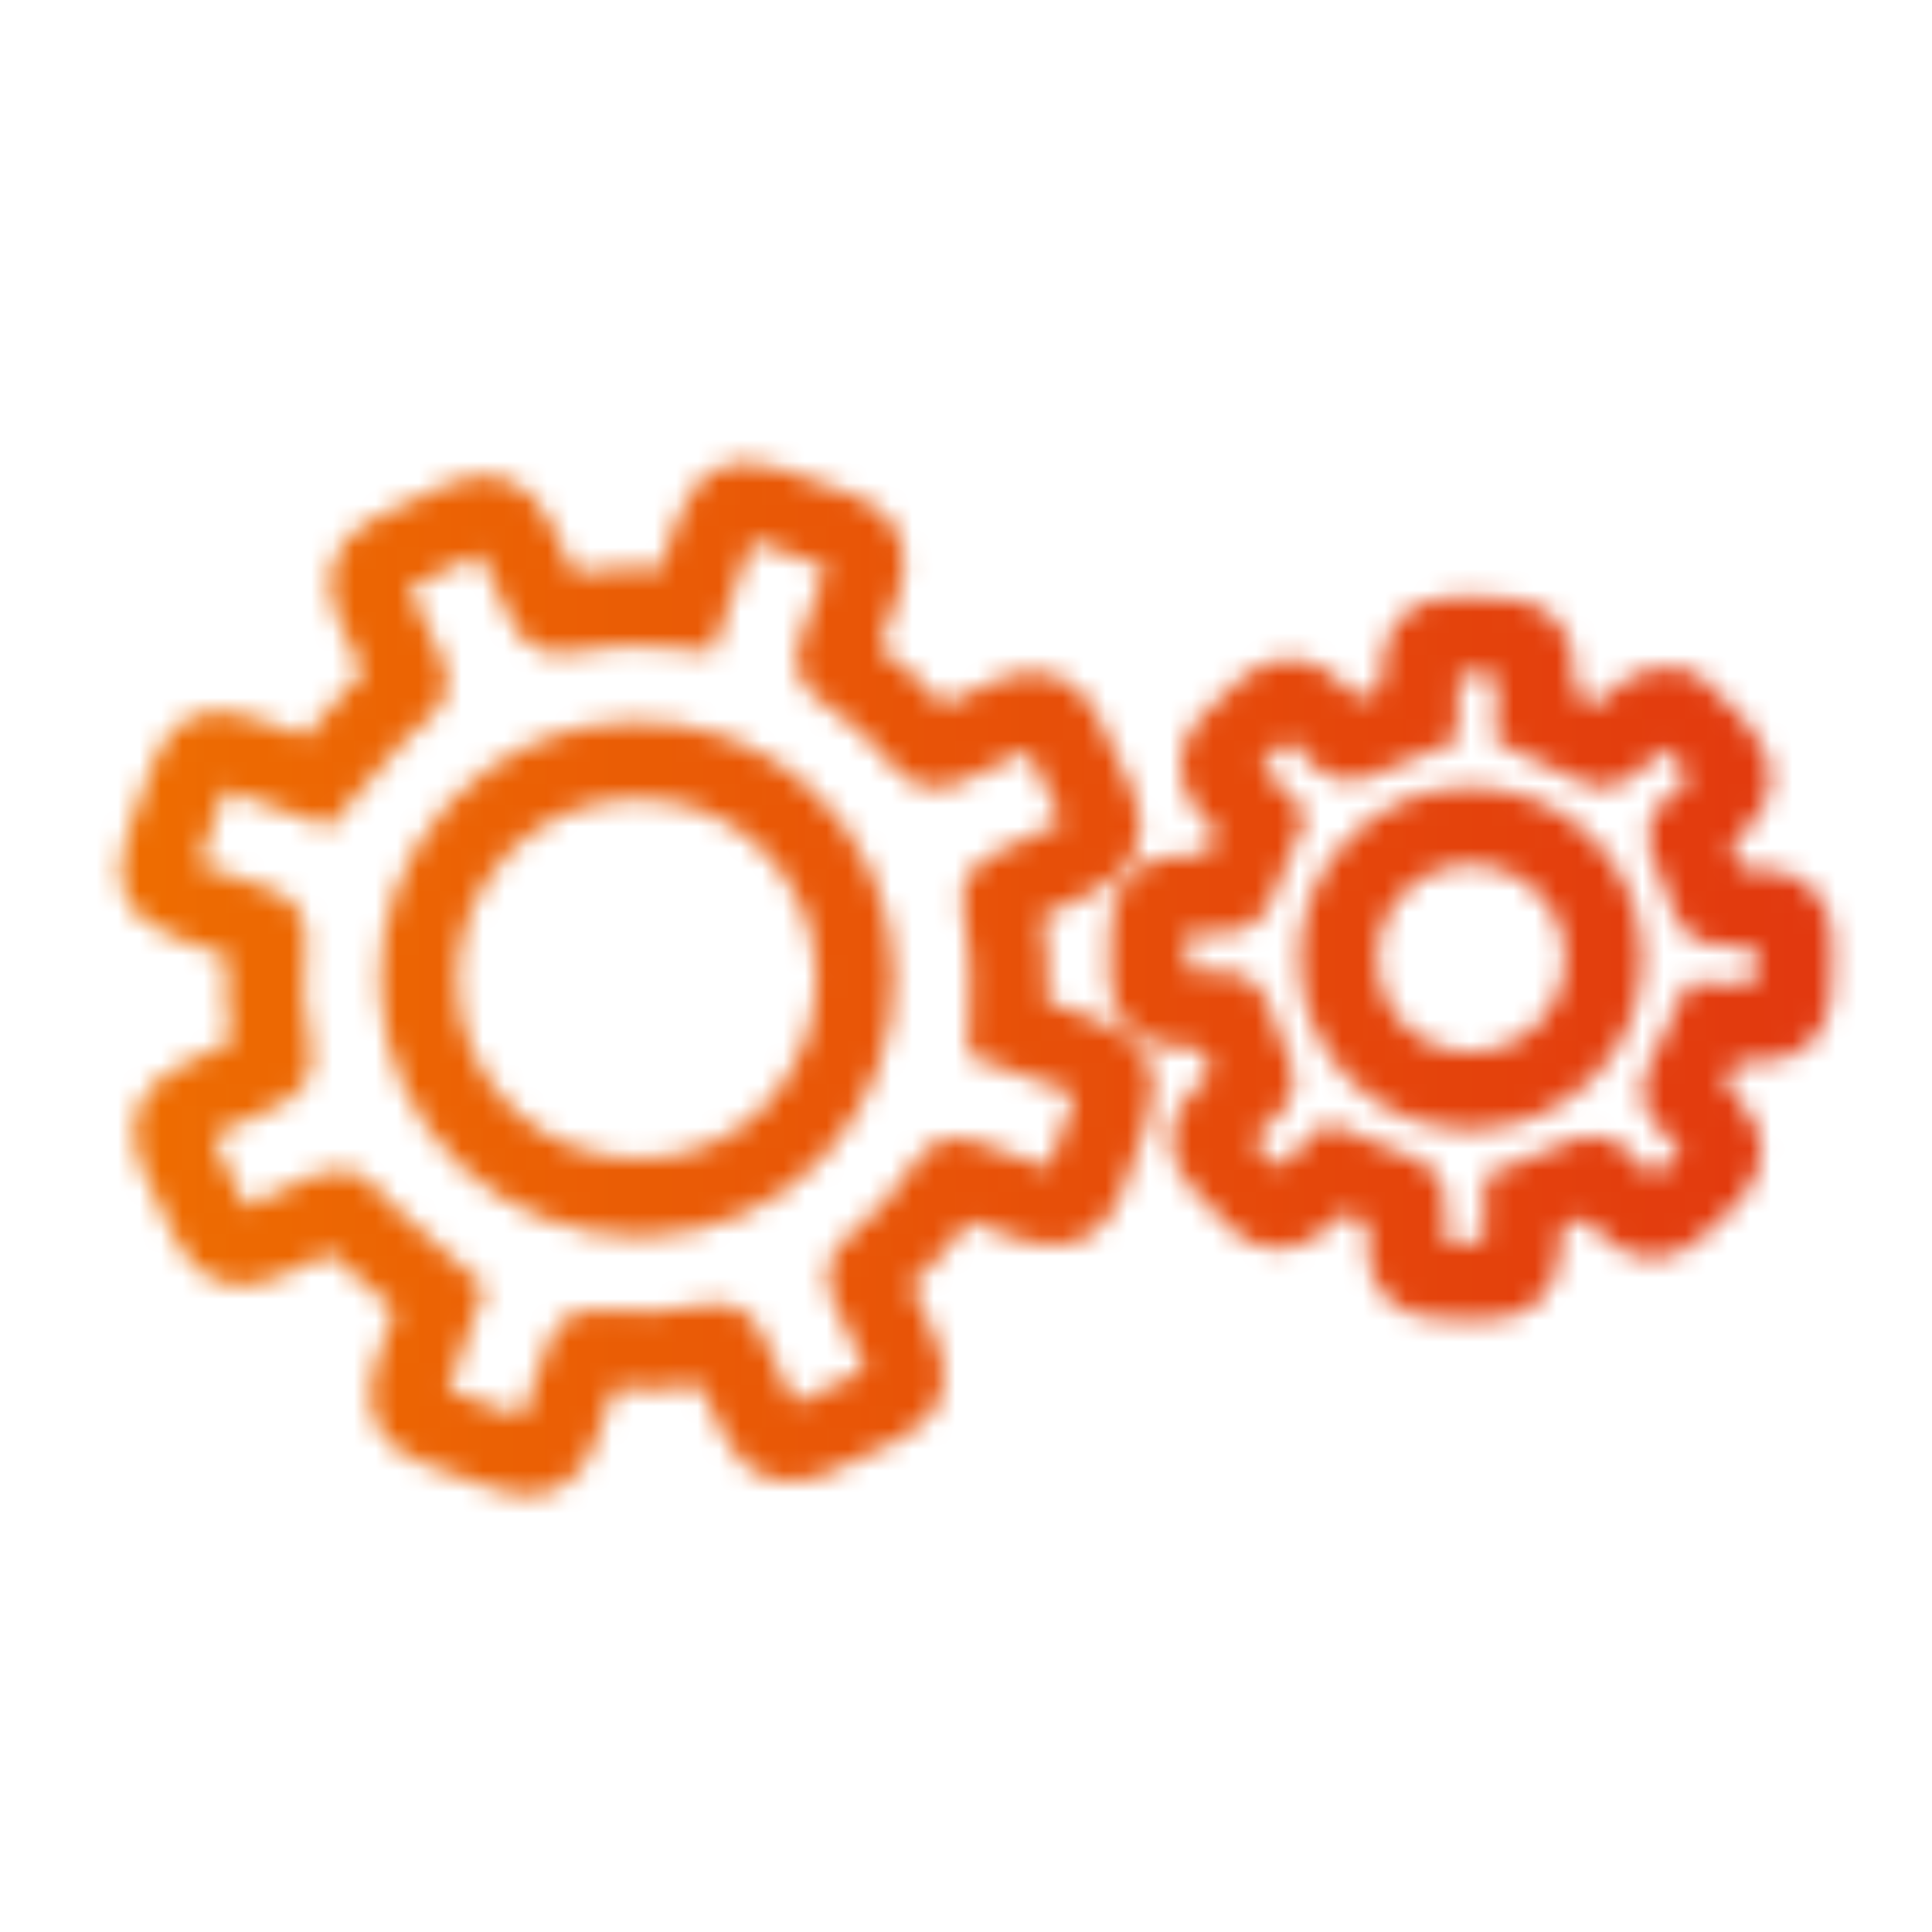 <?xml version="1.0" encoding="UTF-8"?>
<svg width="90px" height="90px" viewBox="0 0 90 90" version="1.1" xmlns="http://www.w3.org/2000/svg" xmlns:xlink="http://www.w3.org/1999/xlink">
    <title>icons/cogs</title>
    <defs>
        <path d="M36.363,21.847 L36.943,22.053 C37.865,22.379 38.818,22.716 39.757,23.065 C41.765,23.813 42.585,25.534 41.896,27.556 C41.58,28.485 41.275,29.345 40.973,30.163 C42.002,30.909 42.982,31.799 43.937,32.856 C44.324,32.677 44.711,32.493 45.09,32.313 C45.526,32.107 45.962,31.9 46.4,31.698 C48.378,30.787 50.195,31.434 51.141,33.386 C51.739,34.62 52.261,35.729 52.737,36.775 C53.635,38.748 52.981,40.561 51.032,41.506 C50.554,41.738 50.075,41.964 49.595,42.191 C49.249,42.354 48.895,42.521 48.543,42.69 C48.552,42.749 48.56,42.808 48.569,42.868 C48.656,43.477 48.745,44.107 48.781,44.77 C48.815,45.414 48.799,46.045 48.776,46.66 C49.533,46.932 50.294,47.206 51.056,47.479 C53.423,48.326 54.234,50.014 53.404,52.36 C53.093,53.239 52.68,54.398 52.252,55.565 C51.469,57.701 49.714,58.522 47.558,57.76 L47.366,57.693 C46.629,57.432 45.874,57.166 45.12,56.889 C44.366,57.936 43.479,58.916 42.435,59.853 C42.649,60.312 42.867,60.771 43.081,61.22 L43.516,62.136 L43.516,62.136 C44.527,64.283 43.883,66.097 41.748,67.114 L40.832,67.552 L40.832,67.552 C40.09,67.907 39.323,68.275 38.558,68.628 C36.558,69.554 34.721,68.901 33.763,66.924 C33.417,66.21 33.007,65.364 32.604,64.495 C31.271,64.709 29.935,64.775 28.614,64.692 C28.305,65.572 27.991,66.43 27.71,67.194 C27.124,68.792 25.993,69.649 24.563,69.649 C24.112,69.649 23.631,69.563 23.128,69.389 C22.081,69.026 20.949,68.619 19.667,68.145 C17.568,67.369 16.759,65.634 17.504,63.504 C17.797,62.666 18.095,61.831 18.382,61.029 C17.513,60.261 16.673,59.518 15.834,58.773 C15.692,58.647 15.55,58.507 15.404,58.348 C15.173,58.457 14.943,58.567 14.713,58.677 C14.137,58.953 13.541,59.238 12.939,59.51 C10.971,60.397 9.162,59.742 8.218,57.798 C7.701,56.734 7.171,55.617 6.645,54.479 C5.706,52.449 6.357,50.649 8.386,49.664 L8.791,49.467 C9.438,49.153 10.101,48.831 10.774,48.519 C10.558,47.213 10.493,45.881 10.579,44.541 C9.913,44.308 9.255,44.067 8.612,43.831 L8.133,43.656 C5.944,42.855 5.136,41.129 5.915,38.921 C6.338,37.724 6.72,36.656 7.085,35.657 C7.884,33.464 9.613,32.657 11.827,33.444 C12.641,33.733 13.454,34.025 14.241,34.307 C14.246,34.301 14.251,34.295 14.256,34.289 C14.952,33.479 15.609,32.714 16.302,31.944 C16.502,31.72 16.713,31.52 16.923,31.336 C16.488,30.436 16.092,29.581 15.776,28.894 C14.868,26.921 15.507,25.108 17.443,24.161 C18.555,23.617 19.716,23.069 20.893,22.532 C22.81,21.658 24.648,22.324 25.576,24.23 C25.802,24.695 26.023,25.163 26.243,25.63 C26.408,25.979 26.576,26.335 26.746,26.689 C28.065,26.494 29.402,26.432 30.743,26.503 C31.028,25.702 31.31,24.911 31.595,24.12 C32.399,21.886 34.137,21.057 36.363,21.847 Z M35.035,25.195 C35.018,25.236 35,25.283 34.98,25.338 C34.677,26.179 34.378,27.021 34.074,27.874 L33.18,30.382 L31.746,30.202 C29.915,29.972 28.159,30.039 26.377,30.405 C25.315,30.624 24.319,29.897 23.922,29.102 C23.598,28.455 23.289,27.799 22.989,27.165 C22.778,26.716 22.566,26.267 22.349,25.821 C21.22,26.337 20.107,26.862 19.041,27.383 L19.045,27.391 C19.447,28.266 19.983,29.419 20.555,30.572 C21.091,31.652 20.845,32.787 19.914,33.534 L19.806,33.62 C19.488,33.874 19.188,34.114 18.977,34.348 C18.312,35.088 17.668,35.838 16.986,36.632 C16.713,36.95 16.438,37.27 16.158,37.594 L15.351,38.526 L13.147,37.736 C12.326,37.441 11.475,37.135 10.623,36.833 C10.578,36.817 10.538,36.804 10.502,36.793 C10.49,36.821 10.478,36.853 10.465,36.888 C10.105,37.876 9.727,38.932 9.308,40.118 C9.292,40.163 9.279,40.203 9.268,40.239 C9.298,40.251 9.332,40.264 9.369,40.278 L9.852,40.455 C10.742,40.782 11.664,41.119 12.566,41.418 C13.755,41.811 14.38,42.786 14.236,44.024 C14.055,45.591 14.13,47.147 14.461,48.649 C14.734,49.885 14.193,50.933 13.015,51.453 C12.132,51.843 11.233,52.279 10.364,52.702 L9.958,52.9 C9.935,52.911 9.913,52.922 9.894,52.932 C9.899,52.944 9.905,52.956 9.911,52.97 C10.428,54.087 10.947,55.183 11.454,56.227 C11.455,56.229 11.456,56.23 11.457,56.232 C11.458,56.232 11.458,56.232 11.46,56.231 C12.024,55.976 12.601,55.7 13.16,55.433 C13.45,55.294 13.74,55.156 14.031,55.019 C14.749,54.68 15.37,54.387 16.183,54.551 C17.011,54.718 17.482,55.259 17.98,55.832 C18.076,55.942 18.154,56.023 18.223,56.084 C19.083,56.849 19.946,57.61 20.838,58.399 L22.588,59.945 L21.809,62.131 C21.513,62.958 21.204,63.823 20.901,64.691 C20.892,64.715 20.885,64.737 20.878,64.758 C20.89,64.763 20.902,64.767 20.915,64.772 C22.174,65.238 23.283,65.636 24.307,65.991 C24.31,65.992 24.314,65.993 24.318,65.995 C24.322,65.982 24.327,65.969 24.333,65.955 C24.702,64.948 25.13,63.778 25.523,62.626 C25.914,61.482 26.855,60.885 28.04,61.029 C29.601,61.218 31.201,61.142 32.797,60.802 C33.99,60.547 35.001,61.06 35.499,62.172 C35.958,63.197 36.431,64.179 37.001,65.356 C37.005,65.364 37.009,65.372 37.013,65.38 L37.047,65.365 L37.047,65.365 C37.79,65.021 38.546,64.658 39.277,64.308 C39.585,64.161 39.893,64.013 40.201,63.867 C40.247,63.845 40.287,63.824 40.321,63.806 C40.305,63.766 40.285,63.72 40.261,63.668 L39.832,62.766 L39.832,62.766 C39.474,62.015 39.104,61.237 38.756,60.453 C38.402,59.657 38.528,58.432 39.351,57.76 C40.742,56.623 41.819,55.436 42.643,54.131 C43.278,53.124 44.37,52.764 45.492,53.189 C46.504,53.574 47.552,53.944 48.565,54.302 L48.757,54.369 C48.789,54.381 48.819,54.391 48.846,54.399 C48.855,54.377 48.865,54.353 48.874,54.327 C49.296,53.176 49.704,52.03 50.012,51.16 C50.04,51.081 50.061,51.014 50.078,50.957 C50.016,50.93 49.938,50.9 49.844,50.866 C49.026,50.573 48.209,50.279 47.398,49.987 L45.101,49.16 L45.131,47.864 C45.139,47.532 45.152,47.204 45.166,46.879 C45.194,46.203 45.22,45.565 45.188,44.961 C45.161,44.457 45.086,43.932 45.007,43.375 C44.946,42.951 44.883,42.511 44.839,42.058 C44.74,41.038 45.457,40.197 46.165,39.846 C46.798,39.534 47.439,39.231 48.059,38.938 C48.527,38.717 48.995,38.496 49.461,38.27 C49.462,38.27 49.463,38.269 49.464,38.269 L49.462,38.264 C48.999,37.247 48.491,36.168 47.907,34.964 C47.906,34.964 47.906,34.965 47.905,34.965 C47.479,35.161 47.056,35.362 46.633,35.562 C45.966,35.879 45.277,36.206 44.579,36.513 C43.769,36.87 42.523,36.748 41.84,35.927 C40.673,34.525 39.496,33.454 38.241,32.653 C37.203,31.99 36.853,30.887 37.303,29.703 C37.689,28.69 38.074,27.619 38.48,26.428 C37.575,26.092 36.643,25.762 35.742,25.443 L35.16,25.237 C35.113,25.22 35.072,25.206 35.035,25.195 Z M67.834,27.814 C68.615,27.822 69.378,27.844 70.02,27.865 C72.081,27.931 73.352,29.244 73.338,31.292 C73.336,31.63 73.329,31.963 73.321,32.29 C73.703,32.473 74.077,32.651 74.449,32.826 C74.579,32.708 74.697,32.592 74.797,32.477 C75.773,31.358 77.08,30.911 78.477,31.216 L78.975,31.325 L81.066,33.34 L81.148,33.447 C81.204,33.519 81.258,33.592 81.311,33.666 C81.378,33.757 81.446,33.851 81.487,33.896 C82.854,35.373 82.811,37.231 81.378,38.627 C81.137,38.861 80.89,39.097 80.639,39.333 C80.781,39.687 80.923,40.059 81.067,40.45 C81.425,40.459 81.774,40.472 82.111,40.485 C84.093,40.564 85.366,41.886 85.355,43.852 C85.35,44.716 85.33,45.515 85.295,46.295 C85.208,48.208 83.915,49.449 82,49.457 C81.618,49.459 81.245,49.453 80.879,49.445 C80.7,49.82 80.526,50.186 80.357,50.55 L80.455,50.647 L80.455,50.647 C80.623,50.814 80.79,50.982 80.952,51.153 C82.457,52.738 82.426,54.591 80.871,56.11 C80.331,56.639 79.763,57.175 79.183,57.704 C77.823,58.943 76.025,58.911 74.707,57.624 C74.464,57.386 74.239,57.148 74.021,56.917 C73.968,56.861 73.915,56.805 73.863,56.751 C73.488,56.901 73.108,57.057 72.718,57.218 C72.712,57.501 72.704,57.793 72.694,58.084 C72.624,60.218 71.327,61.478 69.216,61.478 L69.073,61.476 L69.073,61.476 C68.849,61.47 68.624,61.466 68.399,61.462 C67.905,61.453 67.395,61.443 66.879,61.416 C64.921,61.312 63.703,60.032 63.7,58.075 C63.699,57.732 63.709,57.398 63.718,57.075 C63.719,57.039 63.72,57.004 63.721,56.968 C63.35,56.813 62.975,56.66 62.591,56.503 C62.29,56.787 61.978,57.075 61.646,57.36 C60.318,58.5 58.593,58.458 57.353,57.255 C56.591,56.516 55.932,55.821 55.339,55.129 C54.238,53.847 54.292,52.148 55.474,50.9 C55.768,50.589 56.076,50.278 56.404,49.96 C56.257,49.594 56.115,49.221 55.977,48.844 C55.63,48.836 55.285,48.823 54.936,48.809 C52.909,48.728 51.664,47.416 51.685,45.384 C51.693,44.686 51.712,43.932 51.742,43.081 C51.813,41.078 53.162,39.801 55.177,39.826 C55.408,39.829 55.639,39.835 55.869,39.842 C55.977,39.845 56.083,39.848 56.187,39.851 C56.344,39.48 56.499,39.103 56.657,38.716 C56.463,38.51 56.264,38.301 56.062,38.094 C55.148,37.154 54.973,36.222 54.988,35.605 C55.003,34.991 55.22,34.072 56.171,33.183 C56.415,32.955 56.654,32.721 56.893,32.488 C57.146,32.241 57.407,31.986 57.677,31.734 C59.21,30.301 61.076,30.344 62.546,31.845 C62.745,32.049 62.931,32.251 63.11,32.447 C63.139,32.478 63.167,32.509 63.195,32.54 C63.566,32.389 63.941,32.233 64.324,32.072 C64.331,31.764 64.34,31.443 64.353,31.123 C64.436,29.03 65.738,27.794 67.834,27.814 Z M67.943,31.412 C67.927,31.859 67.918,32.302 67.909,32.733 C67.905,32.938 67.901,33.135 67.896,33.322 L67.868,34.489 L66.79,34.938 C66.53,35.047 66.275,35.154 66.024,35.259 C65.216,35.598 64.453,35.919 63.664,36.225 C62.746,36.581 61.771,36.208 61.255,35.71 C60.964,35.43 60.706,35.148 60.456,34.875 C60.316,34.723 60.183,34.577 60.05,34.439 C59.834,34.643 59.622,34.851 59.409,35.059 C59.195,35.268 58.975,35.483 58.749,35.697 C59.068,36.028 59.375,36.354 59.672,36.669 C59.808,36.814 59.94,36.955 60.067,37.088 L60.869,37.934 L60.425,39.01 C60.319,39.268 60.215,39.522 60.112,39.773 C59.781,40.583 59.468,41.348 59.126,42.122 C58.734,43.007 57.785,43.431 57.068,43.45 C56.616,43.462 56.182,43.45 55.763,43.437 L55.33,43.426 L55.33,43.426 C55.308,44.079 55.293,44.671 55.286,45.223 C55.822,45.244 56.346,45.26 56.858,45.256 C57.928,45.25 58.739,45.827 59.086,46.844 C59.379,47.703 59.7,48.543 60.041,49.34 C60.458,50.317 60.258,51.284 59.491,51.992 C59.074,52.377 58.697,52.743 58.346,53.103 C58.72,53.524 59.125,53.95 59.573,54.394 C59.875,54.123 60.173,53.838 60.465,53.561 C60.636,53.398 60.804,53.238 60.968,53.084 L61.811,52.298 L63.588,53.025 C64.437,53.371 65.239,53.698 66.056,54.052 C66.931,54.43 67.327,55.344 67.333,56.083 C67.336,56.459 67.325,56.825 67.315,57.179 C67.308,57.405 67.302,57.622 67.299,57.835 C67.679,57.851 68.063,57.858 68.466,57.866 C68.678,57.87 68.89,57.874 69.101,57.879 C69.116,57.415 69.126,56.953 69.135,56.526 L69.177,54.785 L70.264,54.339 C70.529,54.231 70.789,54.123 71.045,54.017 C71.838,53.689 72.586,53.38 73.359,53.086 C74.155,52.784 75.148,52.985 75.776,53.574 C76.086,53.865 76.365,54.161 76.635,54.446 C76.759,54.577 76.88,54.704 76.998,54.826 C77.446,54.414 77.884,53.999 78.305,53.589 C78.176,53.455 78.045,53.324 77.913,53.193 C77.652,52.932 77.382,52.663 77.116,52.359 C76.634,51.81 76.295,50.814 76.689,49.926 C77.039,49.137 77.4,48.381 77.783,47.581 C77.899,47.338 78.016,47.094 78.133,46.846 L78.632,45.796 L79.795,45.82 C80.006,45.824 80.225,45.83 80.448,45.836 C80.863,45.847 81.289,45.858 81.712,45.861 C81.735,45.287 81.749,44.697 81.755,44.071 C81.246,44.051 80.712,44.035 80.184,44.037 C79.121,44.043 78.31,43.463 77.959,42.449 C77.631,41.5 77.317,40.685 77,39.957 C76.569,38.965 76.772,37.99 77.556,37.281 C77.954,36.921 78.345,36.556 78.719,36.194 C78.595,36.046 78.491,35.904 78.404,35.785 C78.392,35.768 78.38,35.752 78.367,35.735 L77.477,34.877 C77.087,35.318 76.658,35.678 76.279,35.997 L76.152,36.103 C75.637,36.539 74.718,36.903 73.824,36.498 C73.015,36.132 72.235,35.758 71.409,35.362 L69.665,34.528 L69.693,33.364 C69.697,33.162 69.703,32.953 69.709,32.739 C69.721,32.319 69.734,31.885 69.739,31.454 C69.194,31.437 68.574,31.42 67.943,31.412 Z M37.902,36.861 C42.734,41.495 42.914,48.995 38.312,53.934 C36.22,56.179 33.321,57.474 30.15,57.579 C30.016,57.583 29.883,57.585 29.75,57.585 C26.684,57.585 23.698,56.421 21.501,54.356 C19.149,52.145 17.803,49.162 17.712,45.959 C17.624,42.854 18.721,39.883 20.81,37.553 L21.055,37.287 C23.231,34.995 26.204,33.691 29.427,33.616 C32.631,33.54 35.641,34.693 37.902,36.861 Z M29.511,37.211 C27.361,37.262 25.375,38.086 23.885,39.54 L23.665,39.763 C22.081,41.431 21.244,43.596 21.309,45.857 C21.372,48.097 22.316,50.185 23.966,51.736 C25.566,53.239 27.776,54.059 30.03,53.984 C32.238,53.911 34.244,53.023 35.679,51.483 C38.926,47.998 38.809,42.715 35.411,39.456 C33.846,37.956 31.751,37.159 29.511,37.211 Z M68.349,36.674 C70.472,36.636 72.497,37.433 74.051,38.919 C75.585,40.385 76.454,42.355 76.5,44.467 C76.545,46.578 75.762,48.585 74.294,50.118 C72.797,51.682 70.789,52.568 68.641,52.613 C68.585,52.614 68.529,52.615 68.473,52.615 C66.416,52.615 64.474,51.834 62.989,50.406 C59.817,47.356 59.709,42.299 62.749,39.131 C64.233,37.585 66.222,36.712 68.349,36.674 Z M68.492,40.265 C67.349,40.265 66.212,40.718 65.346,41.621 C63.706,43.33 63.769,46.166 65.483,47.814 C66.315,48.614 67.41,49.041 68.567,49.017 C69.752,48.992 70.863,48.5 71.695,47.632 C72.498,46.792 72.927,45.696 72.902,44.545 C72.878,43.394 72.403,42.319 71.565,41.519 C70.689,40.681 69.587,40.265 68.492,40.265 Z" id="path-1"></path>
        <linearGradient x1="-1.11022302e-14%" y1="50%" x2="100%" y2="50%" id="linearGradient-3">
            <stop stop-color="#EF7100" offset="0%"></stop>
            <stop stop-color="#E5460B" offset="69.754%"></stop>
            <stop stop-color="#E13510" offset="100%"></stop>
        </linearGradient>
    </defs>
    <g id="icons/cogs" stroke="none" stroke-width="1" fill="none" fill-rule="evenodd">
        <mask id="mask-2" fill="white">
            <use xlink:href="#path-1"></use>
        </mask>
        <g></g>
        <g id="Group" mask="url(#mask-2)" fill="url(#linearGradient-3)">
            <g id="🎨-color">
                <rect id="IFA-Gradient" x="0" y="0" width="90" height="90"></rect>
            </g>
        </g>
    </g>
</svg>